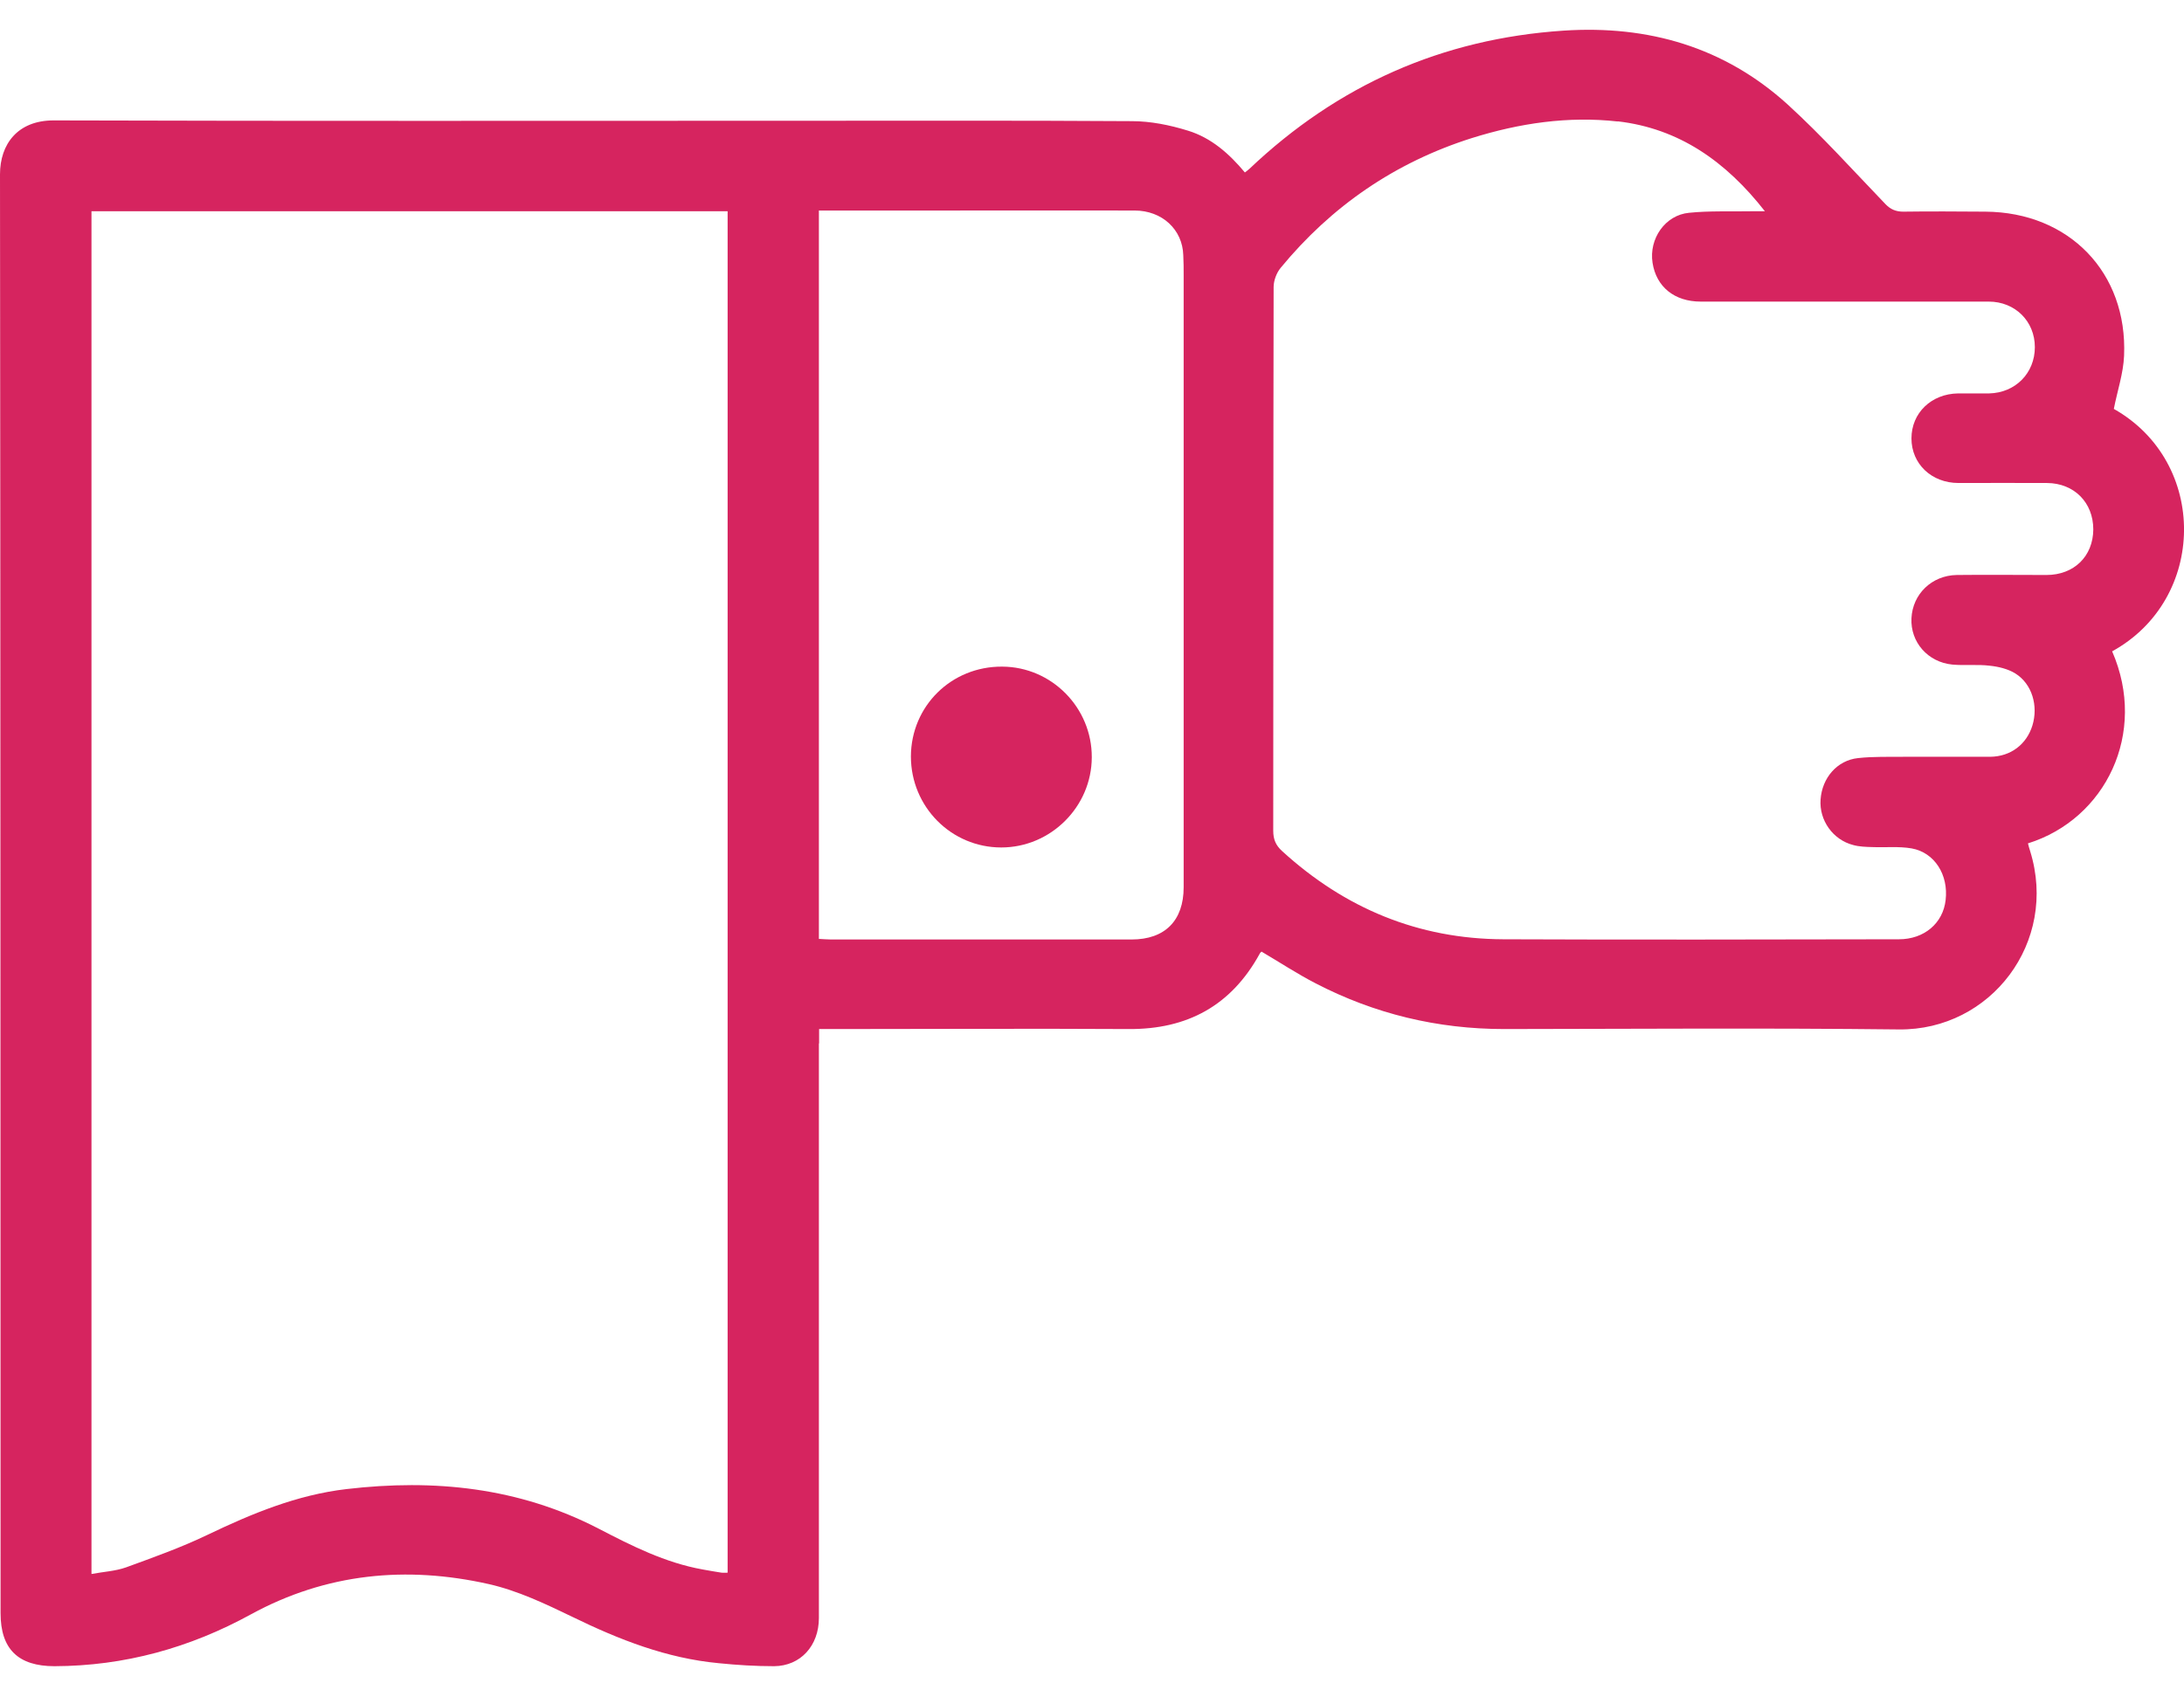 <svg width="62" height="48" viewBox="0 0 62 48" fill="none" xmlns="http://www.w3.org/2000/svg">
<g clip-path="url(#clip0_134_82)">
<path d="M23.247 29.628C23.247 32.744 23.247 35.865 23.247 38.981C23.247 41.302 23.247 43.623 23.247 45.944C23.247 46.734 22.723 47.306 21.976 47.312C21.451 47.312 20.926 47.28 20.407 47.227C18.928 47.089 17.577 46.559 16.253 45.913C15.484 45.542 14.694 45.165 13.873 44.98C11.536 44.455 9.263 44.672 7.127 45.838C5.389 46.792 3.535 47.306 1.547 47.312C0.519 47.312 0.016 46.829 0.016 45.806C0.011 32.188 0.016 18.569 0 4.95C0 4.097 0.498 3.419 1.521 3.419C8.484 3.44 15.447 3.429 22.41 3.429C25.648 3.429 28.891 3.419 32.129 3.44C32.664 3.44 33.21 3.551 33.724 3.71C34.381 3.911 34.895 4.362 35.34 4.897C35.398 4.855 35.435 4.823 35.472 4.791C37.974 2.417 40.941 1.098 44.386 0.87C46.791 0.711 48.953 1.336 50.75 2.968C51.725 3.858 52.61 4.844 53.527 5.798C53.67 5.946 53.823 6.01 54.03 6.01C54.809 5.999 55.583 6.005 56.362 6.01C58.736 6.026 60.4 7.737 60.299 10.101C60.278 10.604 60.108 11.097 60.008 11.611C62.694 13.127 62.652 17.016 59.96 18.495C60.972 20.816 59.774 23.259 57.57 23.948C57.591 24.022 57.607 24.096 57.633 24.17C58.434 26.751 56.515 29.263 53.903 29.231C50.167 29.188 46.436 29.215 42.7 29.22C40.809 29.22 39.023 28.791 37.348 27.922C36.824 27.652 36.326 27.323 35.812 27.021C35.796 27.037 35.769 27.058 35.759 27.085C34.953 28.552 33.708 29.231 32.044 29.22C29.257 29.204 26.474 29.22 23.687 29.22H23.253V29.628H23.247ZM2.597 5.999V44.694C2.936 44.63 3.27 44.614 3.572 44.508C4.356 44.222 5.145 43.941 5.893 43.581C7.154 42.977 8.431 42.447 9.835 42.283C12.326 41.991 14.721 42.235 16.984 43.401C17.932 43.894 18.886 44.376 19.951 44.566C20.131 44.598 20.306 44.63 20.486 44.657C20.534 44.662 20.582 44.657 20.656 44.657V5.999H2.597ZM45.928 3.45C44.518 3.291 43.13 3.498 41.779 3.922C39.606 4.611 37.799 5.851 36.352 7.61C36.236 7.753 36.156 7.971 36.156 8.151C36.145 13.296 36.151 18.442 36.145 23.587C36.145 23.831 36.214 24 36.395 24.165C38.175 25.792 40.263 26.661 42.674 26.671C46.42 26.687 50.162 26.677 53.908 26.671C54.624 26.671 55.159 26.216 55.233 25.558C55.318 24.843 54.92 24.207 54.269 24.091C53.903 24.027 53.527 24.069 53.15 24.053C52.97 24.048 52.785 24.043 52.61 23.995C52.032 23.847 51.64 23.291 51.683 22.702C51.725 22.093 52.149 21.589 52.748 21.526C53.188 21.478 53.633 21.494 54.078 21.489C54.883 21.489 55.694 21.489 56.499 21.489C57.082 21.483 57.533 21.134 57.697 20.599C57.867 20.042 57.687 19.422 57.215 19.125C57.003 18.993 56.733 18.929 56.484 18.903C56.134 18.86 55.779 18.903 55.424 18.871C54.724 18.802 54.231 18.23 54.263 17.557C54.295 16.868 54.841 16.338 55.551 16.327C56.399 16.317 57.247 16.327 58.094 16.327C58.879 16.327 59.419 15.797 59.425 15.034C59.425 14.271 58.884 13.72 58.11 13.715C57.273 13.71 56.436 13.715 55.599 13.715C54.83 13.715 54.263 13.169 54.263 12.448C54.263 11.728 54.825 11.182 55.588 11.171C55.88 11.171 56.171 11.171 56.468 11.171C57.215 11.155 57.766 10.594 57.766 9.857C57.766 9.121 57.204 8.564 56.457 8.564C53.733 8.564 51.01 8.564 48.281 8.564C47.533 8.564 47.019 8.145 46.913 7.462C46.807 6.784 47.268 6.105 47.952 6.042C48.53 5.983 49.118 6.01 49.706 5.999C49.823 5.999 49.939 5.999 50.103 5.999C48.996 4.584 47.666 3.647 45.922 3.445L45.928 3.45ZM23.258 26.661C23.375 26.666 23.48 26.677 23.587 26.677C26.432 26.677 29.278 26.677 32.123 26.677C33.072 26.677 33.602 26.141 33.602 25.193C33.602 19.401 33.602 13.609 33.602 7.817C33.602 7.626 33.602 7.435 33.591 7.245C33.57 6.519 32.992 5.978 32.208 5.978C30.401 5.973 28.594 5.978 26.787 5.978C25.727 5.978 24.668 5.978 23.608 5.978C23.496 5.978 23.39 5.978 23.247 5.978V26.661H23.258Z" fill="#D6245F"/>
<path d="M25.859 21.478C25.859 22.909 27.004 24.064 28.424 24.064C29.828 24.064 30.989 22.909 30.994 21.505C31 20.095 29.855 18.935 28.451 18.929C27.009 18.919 25.865 20.047 25.859 21.478Z" fill="#D6245F"/>
</g>
<defs>
<clipPath id="clip0_134_82">
<rect width="62" height="46.468" fill="white" transform="translate(0 0.843)"/>
</clipPath>
</defs>
</svg>
